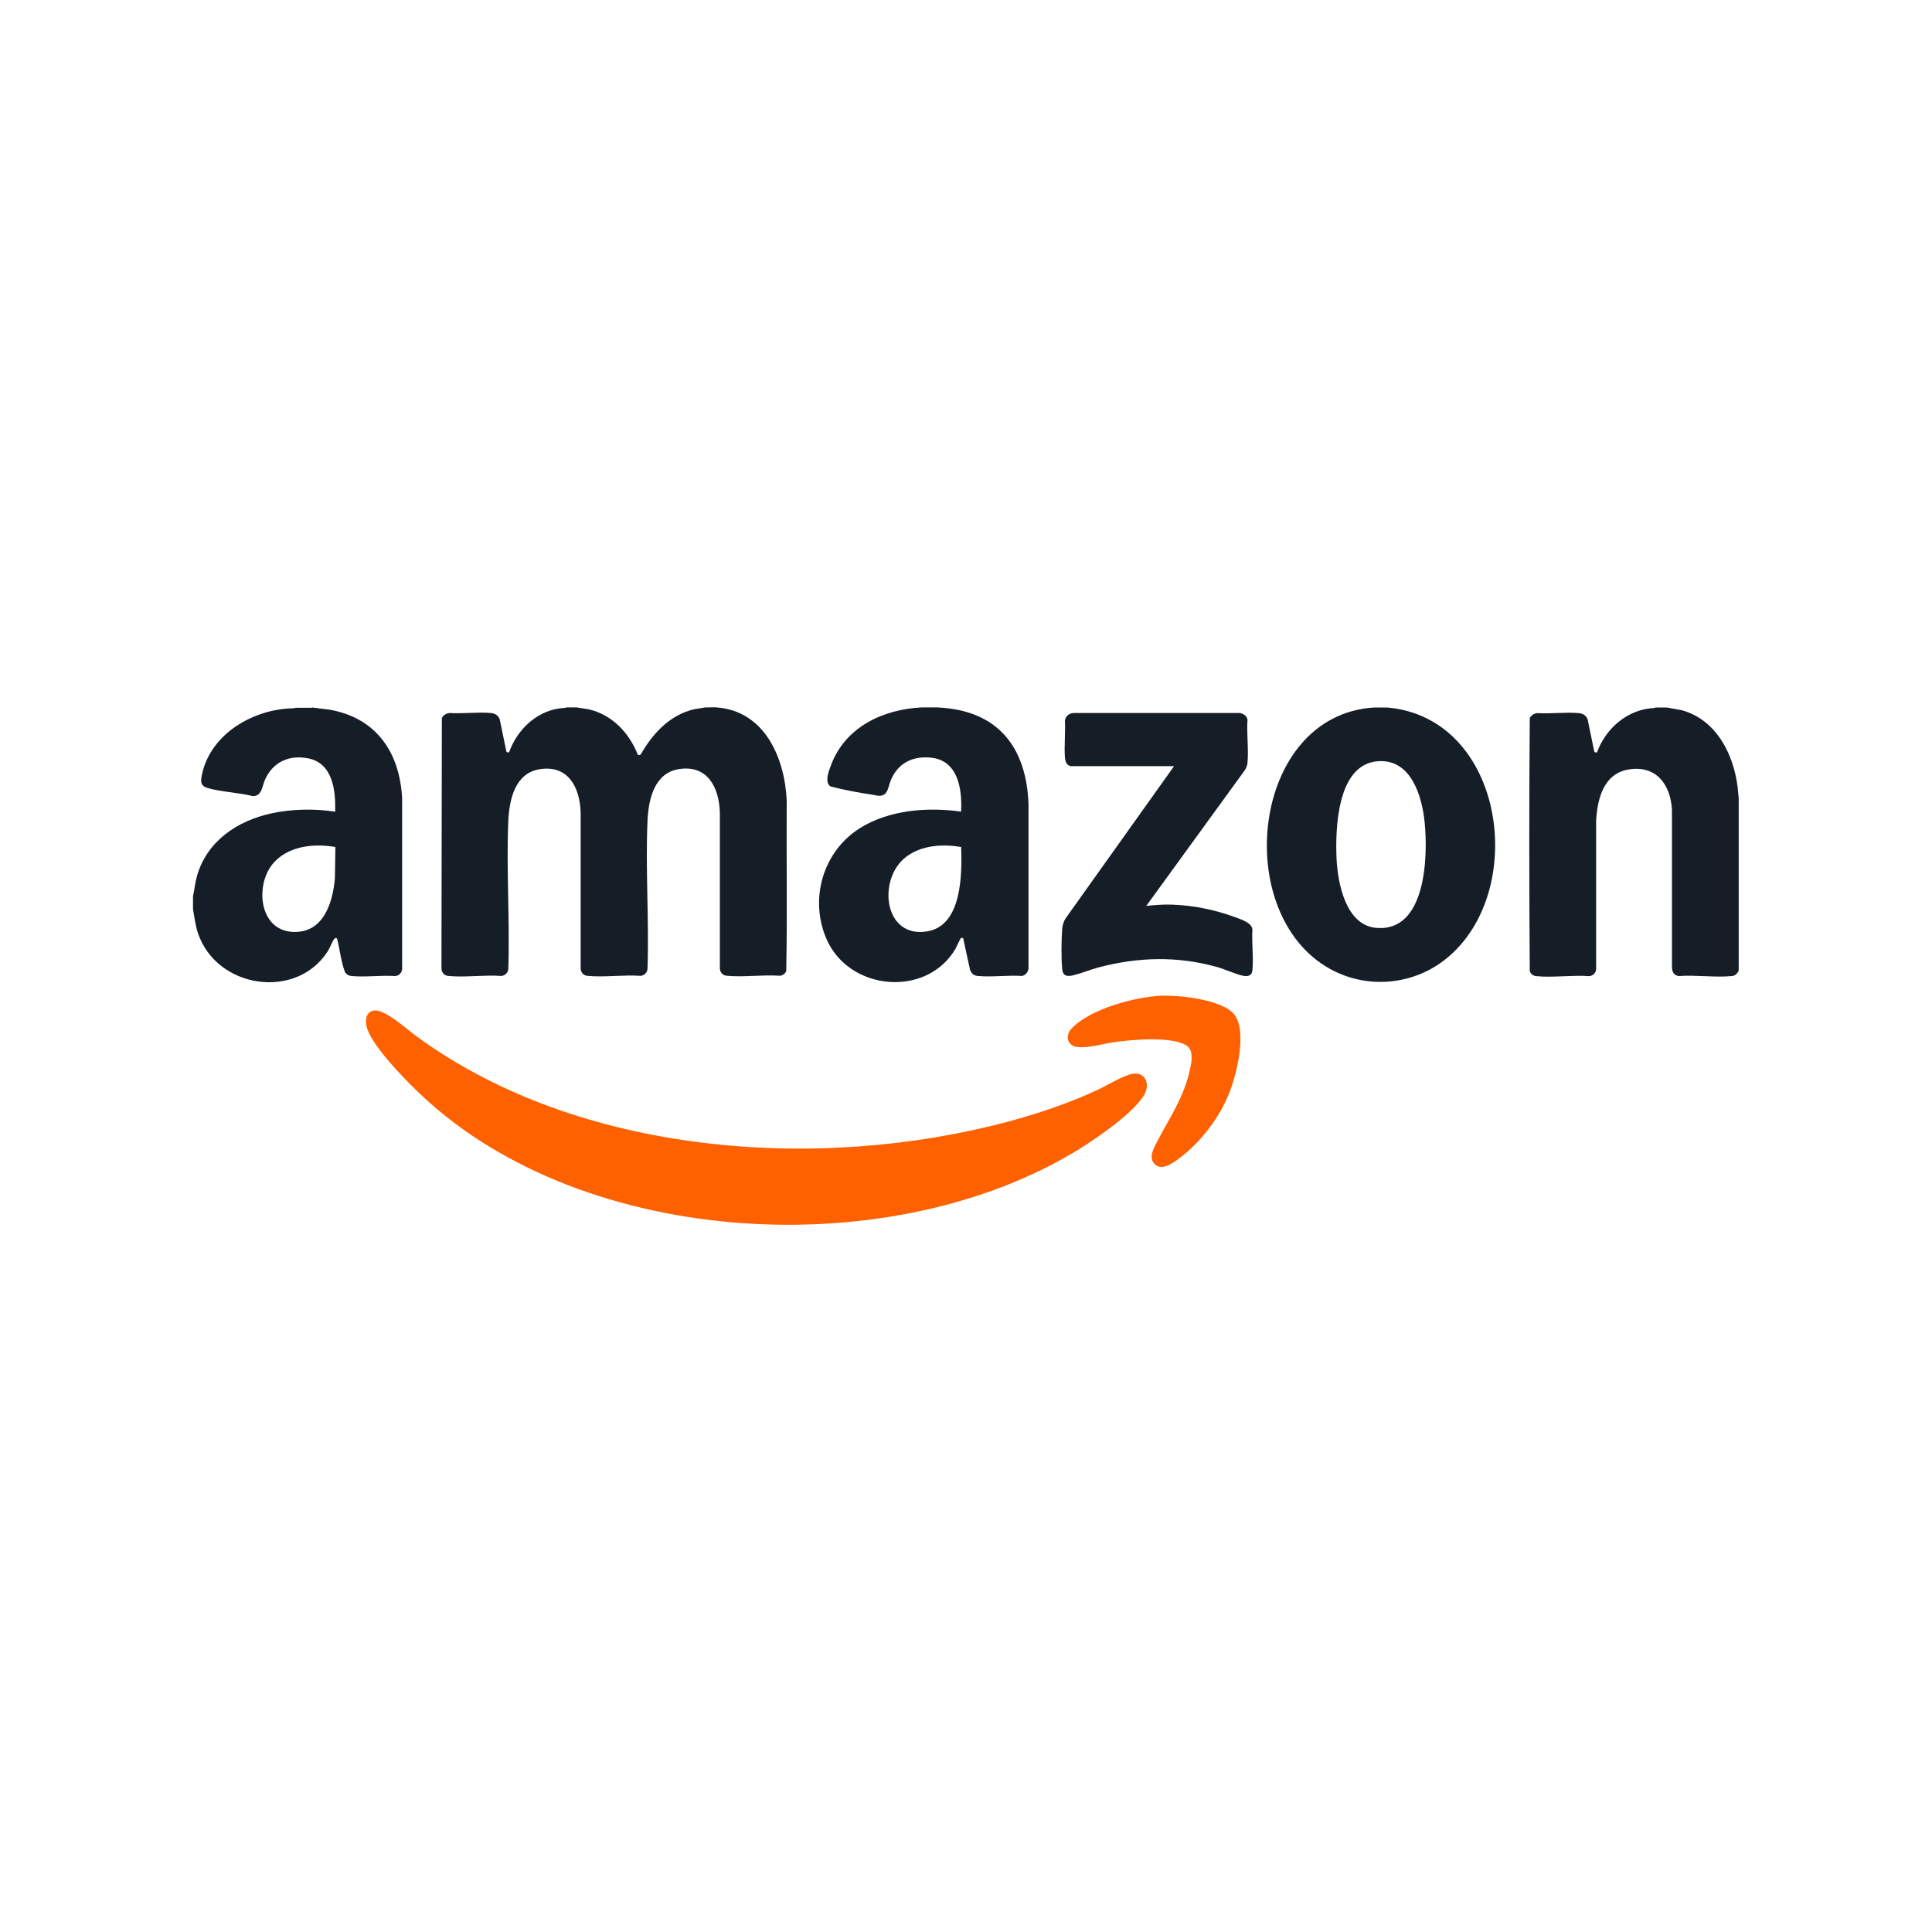 <?xml version="1.0" encoding="UTF-8"?>
<svg id="Layer_1" xmlns="http://www.w3.org/2000/svg" version="1.1" viewBox="0 0 200 200">
  <!-- Generator: Adobe Illustrator 29.5.0, SVG Export Plug-In . SVG Version: 2.1.0 Build 137)  -->
  <defs>
    <style>
      .st0 {
        fill: #ff6101;
      }

      .st1 {
        fill: #151d26;
      }
    </style>
  </defs>
  <path class="st1" d="M59.75,73.24l1.15.18c2.42.53,4.23,2.43,5.11,4.68.07.09.24.08.32,0,1.22-2.16,3.06-4.14,5.58-4.69l1.1-.18c.38.02.78-.03,1.15,0,5.01.36,7.08,5.23,7.28,9.65-.04,5.88.07,11.77-.05,17.64-.11.28-.36.46-.66.49-1.76-.13-3.77.17-5.5,0-.42-.04-.69-.34-.71-.76v-16.12c-.07-2.59-1.27-4.99-4.25-4.51-2.56.41-3.14,3.16-3.24,5.35-.22,5.04.17,10.23,0,15.29-.01.4-.32.72-.71.76-1.76-.13-3.77.17-5.5,0-.42-.04-.69-.34-.71-.76v-16.12c-.07-2.59-1.27-4.99-4.25-4.51-2.56.41-3.14,3.16-3.24,5.35-.22,5.04.17,10.23,0,15.29-.01.4-.32.72-.71.76-1.76-.13-3.77.17-5.5,0-.42-.04-.69-.34-.71-.76l.04-25.92c.13-.32.44-.49.77-.54,1.39.09,2.93-.12,4.3,0,.44.04.76.23.92.65l.69,3.34.08.08h.2c.87-2.47,3.09-4.51,5.81-4.6l.08-.05h1.15Z"/>
  <path class="st1" d="M97.15,73.24c6.1.31,9.09,4.03,9.32,9.97v17.06c-.05.36-.3.68-.66.76-1.48-.1-3.15.14-4.61,0-.42-.04-.62-.26-.78-.63l-.71-3.26c-.03-.06-.18-.05-.23-.04-.06.02-.48.96-.57,1.12-2.99,5.09-11,4.36-13.34-.99-1.82-4.16-.38-9.1,3.45-11.5,3-1.89,7.02-2.21,10.47-1.71.13-2.36-.32-5.37-3.22-5.6-1.9-.15-3.36.63-4.08,2.41-.17.42-.26,1.15-.64,1.4-.4.27-.79.11-1.23.04-1.45-.22-2.92-.49-4.33-.85-.68-.44-.18-1.64.05-2.25,1.49-3.93,5.37-5.74,9.38-5.94h1.73ZM99.5,87.68c-1.93-.32-4.06-.2-5.67,1-3.03,2.25-2.39,8.52,2.18,7.73,3.6-.62,3.58-5.96,3.49-8.73Z"/>
  <path class="st1" d="M32.31,73.24l1.84.23c4.84.87,7.25,4.46,7.48,9.22v17.59c-.01.4-.31.72-.71.76-1.45-.1-3.07.13-4.51,0-.3-.03-.49-.13-.68-.37-.43-1.09-.53-2.32-.83-3.47-.07-.15-.21-.12-.3,0-.23.3-.44.93-.69,1.3-3.26,5.06-11.47,3.83-13.41-1.88-.28-.82-.36-1.65-.52-2.49v-1.36c.16-.7.21-1.38.41-2.08,1.03-3.62,4.17-5.72,7.7-6.49,2.14-.46,4.45-.51,6.61-.17.05-2.15-.22-5-2.77-5.52-2.01-.41-3.73.39-4.53,2.28-.27.65-.31,1.66-1.25,1.62-1.46-.37-3.15-.42-4.58-.81-.83-.22-.82-.68-.66-1.43.9-4.26,5.41-6.82,9.54-6.85l.13-.05h1.73ZM34.72,87.68c-2.26-.39-4.94-.11-6.49,1.75-1.83,2.21-1.43,6.86,2.07,7.04,3.17.16,4.15-2.99,4.37-5.57l.05-3.22Z"/>
  <path class="st1" d="M172.56,73.24l1.57.29c3.54.99,5.33,4.54,5.75,7.96l.11,1.12v17.9c-.19.29-.34.49-.7.53-1.73.17-3.74-.13-5.5,0-.49-.06-.67-.4-.71-.86v-16.39c-.16-2.59-1.64-4.59-4.46-4.14-2.63.42-3.27,3.06-3.39,5.35v15.29c0,.4-.31.72-.7.76-1.76-.13-3.77.17-5.5,0-.32-.03-.57-.22-.67-.54-.06-8.71-.07-17.44,0-26.15.13-.32.44-.49.77-.54,1.39.09,2.93-.12,4.3,0,.44.04.76.23.92.65l.69,3.34.08.08h.2c.91-2.52,3.21-4.5,5.97-4.6l.08-.05h1.2Z"/>
  <path class="st1" d="M143.6,73.24c12.2,1.06,14.69,19.09,6.1,26.01-3.4,2.74-8.16,3.18-12,1.06-10.33-5.7-8.18-26.28,4.54-27.07h1.36ZM142.65,78.8c-4.25.3-4.43,7-4.29,10.11.12,2.52.95,6.84,4.07,7.14,5.21.5,5.4-7.41,5.05-10.91-.27-2.72-1.4-6.59-4.83-6.34Z"/>
  <path class="st0" d="M38.79,104.6c1.13-.06,3.31,1.93,4.26,2.63,16.83,12.35,41.59,14.16,61.35,8.87,3.16-.85,6.3-1.92,9.27-3.3.95-.44,2.68-1.52,3.63-1.65,1.21-.17,1.72.96,1.25,1.98-.87,1.87-5.03,4.71-6.84,5.83-19.37,11.94-51.06,10.3-67.95-5.46-1.55-1.44-5.39-5.3-5.82-7.27-.16-.71-.02-1.57.86-1.62Z"/>
  <path class="st1" d="M110.84,79.31c-.44-.08-.58-.53-.6-.91-.09-1.23.07-2.58,0-3.82.09-.49.47-.77.96-.77h17.08c.4.03.81.29.86.71-.1,1.43.13,3.04,0,4.45-.02.25-.12.48-.24.71l-10.24,14.1c.91-.1,1.83-.17,2.75-.13,2.15.08,4.36.53,6.37,1.27.6.22,1.77.56,1.87,1.27-.09,1.36.13,2.9,0,4.24-.05.52-.37.66-.86.6-.67-.09-1.99-.7-2.75-.91-4.13-1.17-8.24-1.06-12.37.04-.85.23-1.73.6-2.56.8-.62.15-1.08.1-1.15-.63-.11-1.05-.09-3.12,0-4.19.03-.38.15-.75.35-1.07l11.23-15.76h-10.71Z"/>
  <path class="st0" d="M120.28,103.08c1.87-.07,6.19.4,7.45,1.89,1.42,1.68.3,6.15-.43,8.05-1.04,2.7-3.02,5.25-5.33,6.97-.69.51-1.88,1.32-2.56.37-.44-.62-.02-1.42.29-2.02,1.34-2.6,2.87-4.72,3.5-7.7.18-.84.4-1.99-.49-2.48-1.59-.88-5.54-.54-7.35-.28-1.18.17-2.61.62-3.78.51-1.08-.1-1.37-1.15-.66-1.91,1.93-2.05,6.62-3.3,9.37-3.41Z"/>
</svg>